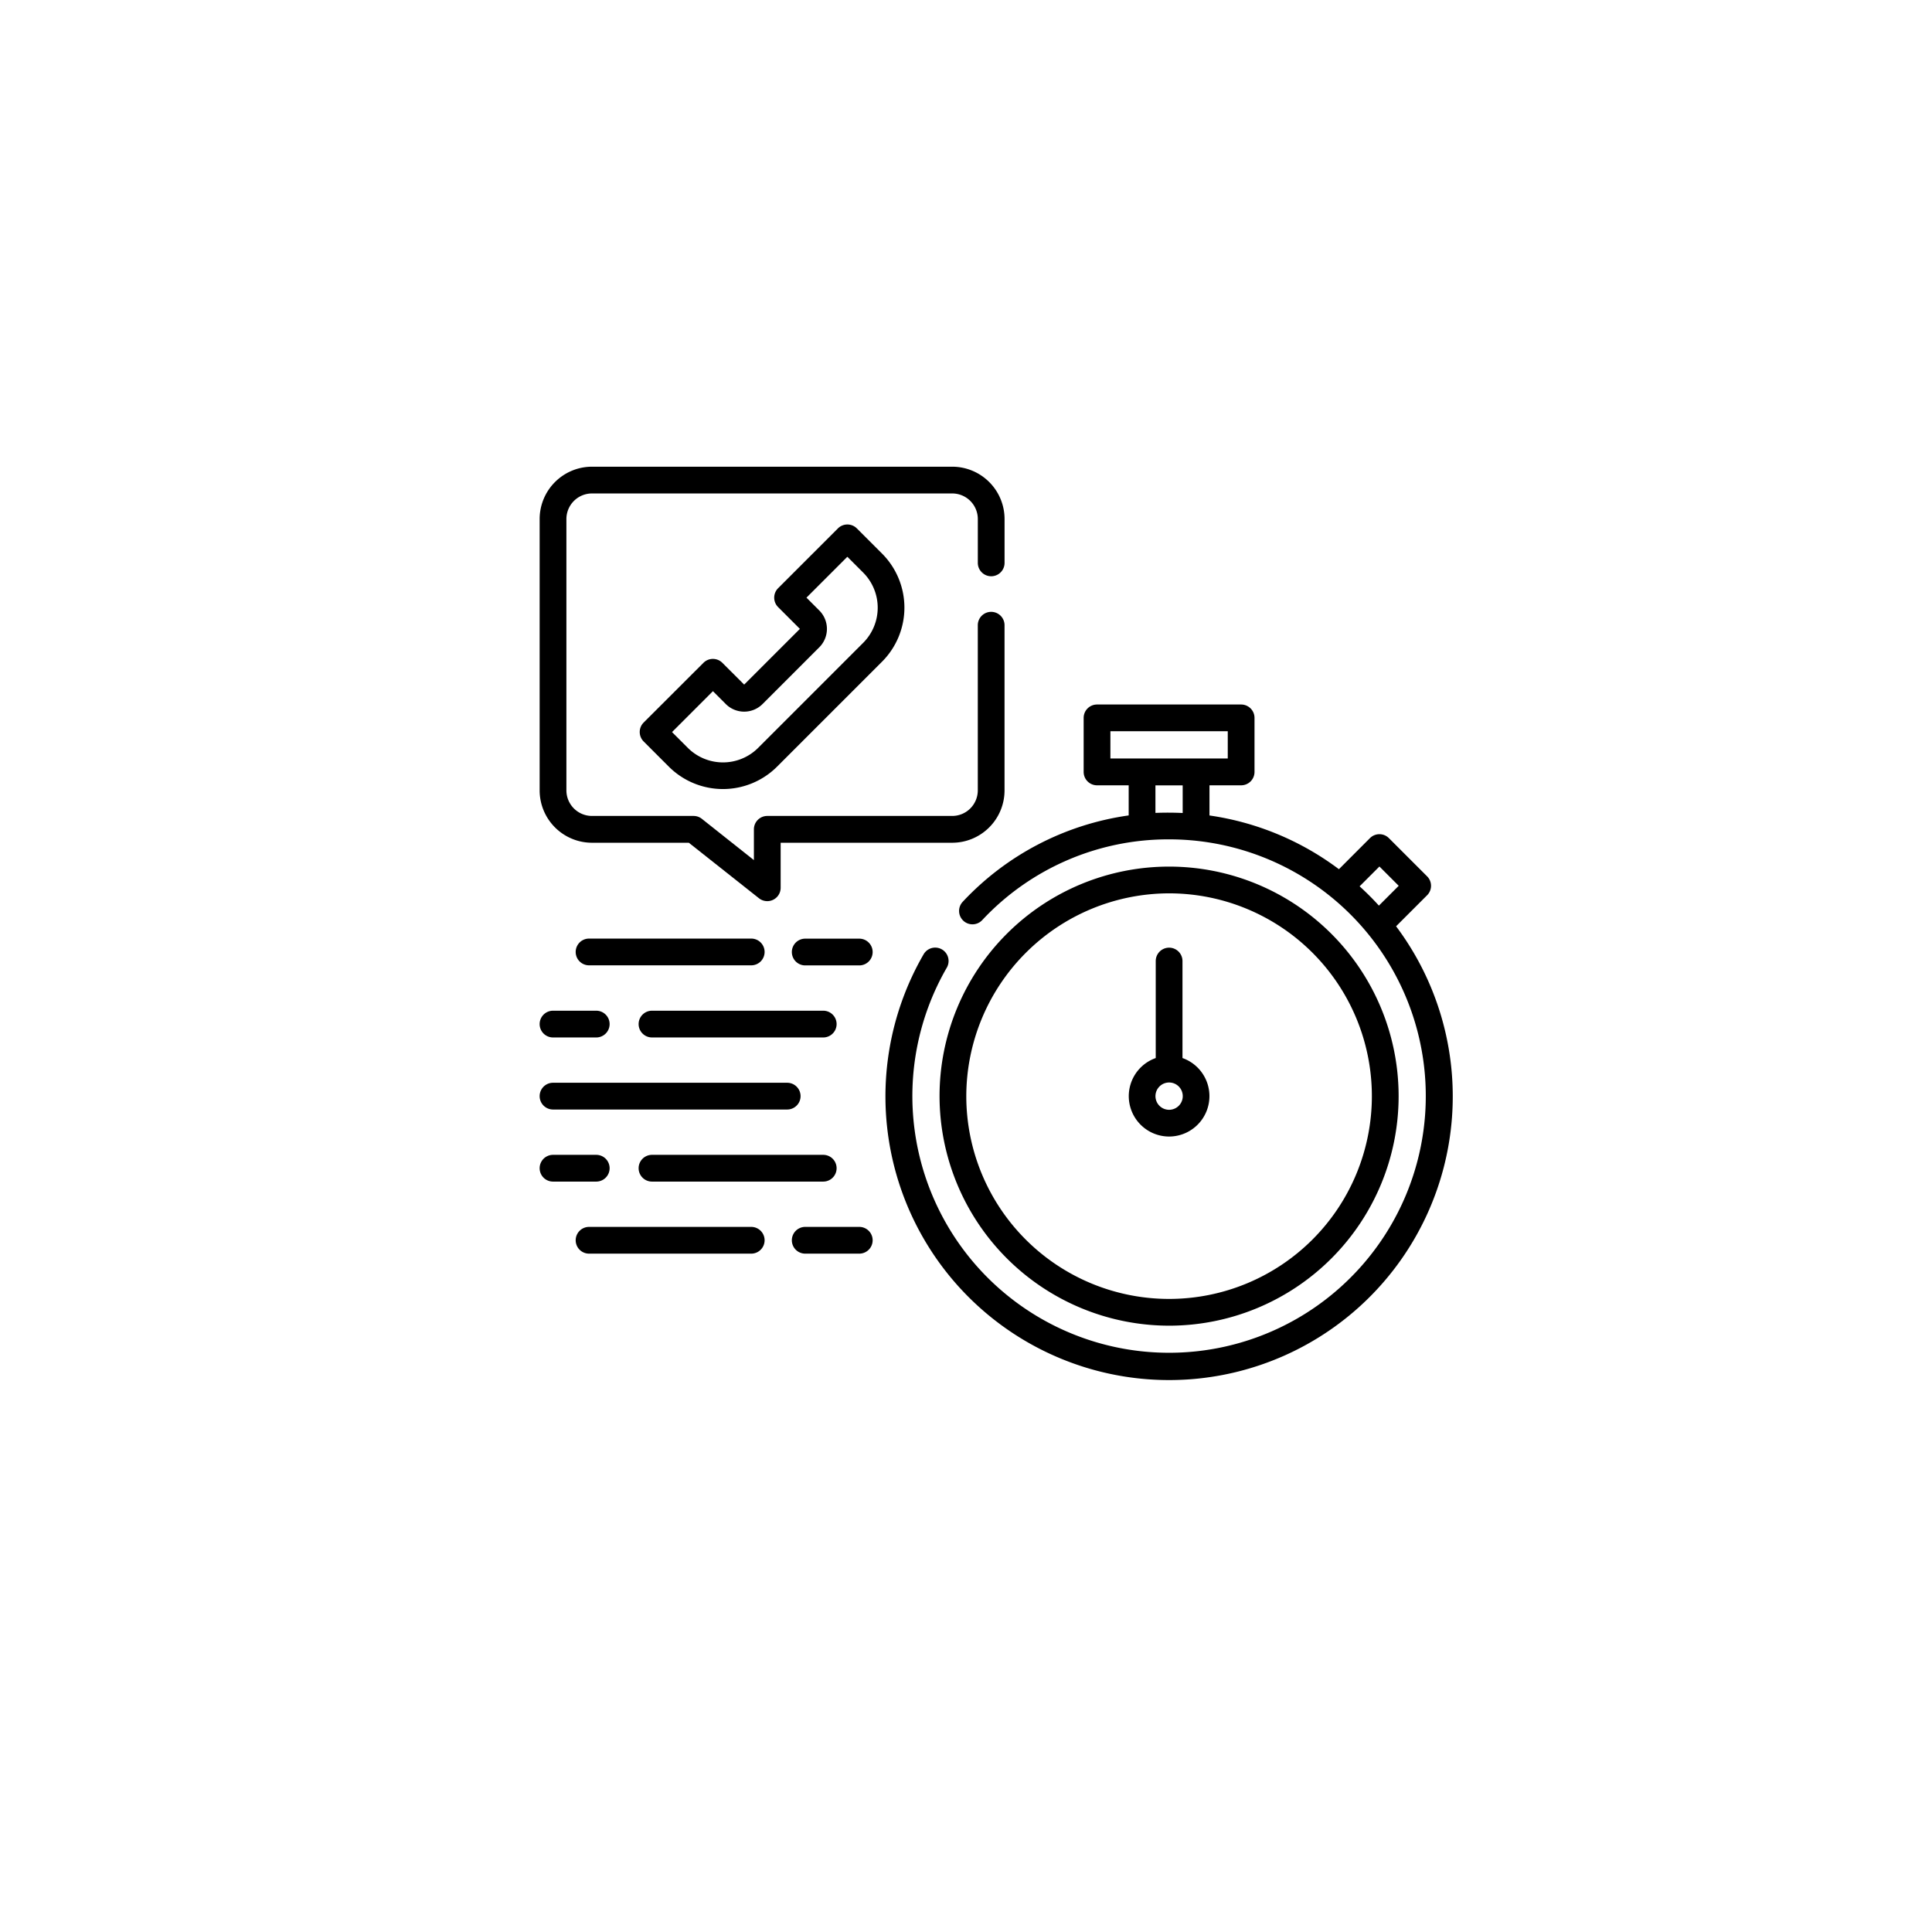 <svg xmlns="http://www.w3.org/2000/svg" xmlns:xlink="http://www.w3.org/1999/xlink" width="78" height="78" viewBox="0 0 78 78">
  <defs>
    <style>
      .cls-1 {
        fill: #fff;
      }

      .cls-2 {
        filter: url(#Ellipse_1901);
      }
    </style>
    <filter id="Ellipse_1901" x="0" y="0" width="78" height="78" filterUnits="userSpaceOnUse">
      <feOffset dy="3" input="SourceAlpha"/>
      <feGaussianBlur stdDeviation="3" result="blur"/>
      <feFlood flood-opacity="0.361"/>
      <feComposite operator="in" in2="blur"/>
      <feComposite in="SourceGraphic"/>
    </filter>
  </defs>
  <g id="Group_130121" data-name="Group 130121" transform="translate(8.945 6)">
    <g class="cls-2" transform="matrix(1, 0, 0, 1, -8.95, -6)">
      <circle id="Ellipse_1901-2" data-name="Ellipse 1901" class="cls-1" cx="30" cy="30" r="30" transform="translate(9 6)"/>
    </g>
    <g id="fast" transform="translate(12.842 12.842)">
      <g id="Group_130061" data-name="Group 130061" transform="translate(0 0)">
        <path id="Path_142931" data-name="Path 142931" d="M214.564,142.306l1.254-1.254a.54.54,0,0,0,0-.764l-1.543-1.543a.54.54,0,0,0-.764,0L212.258,140a11.391,11.391,0,0,0-5.226-2.169v-1.218h1.278a.54.54,0,0,0,.54-.54v-2.182a.54.54,0,0,0-.54-.54h-5.818a.54.54,0,0,0-.54.54v2.182a.54.54,0,0,0,.54.54h1.278v1.216a11.327,11.327,0,0,0-6.7,3.486.54.54,0,1,0,.786.741,10.273,10.273,0,0,1,7.55-3.261,10.364,10.364,0,1,1-8.98,5.181.54.54,0,0,0-.935-.541,11.452,11.452,0,1,0,19.077-1.127Zm-.671-2.415.779.779-.8.8q-.371-.408-.779-.779Zm-10.861-5.461h4.738v1.1h-4.738Zm1.818,3.3v-1.114h1.1v1.115q-.274-.013-.551-.014T204.85,137.727Z" transform="translate(-179.989 -123.75)"/>
        <path id="Path_142932" data-name="Path 142932" d="M331.955,277.339a1.631,1.631,0,0,0,.54-3.169v-3.916a.54.54,0,1,0-1.08,0v3.916a1.631,1.631,0,0,0,.54,3.169Zm0-2.182a.551.551,0,1,1-.551.551A.552.552,0,0,1,331.955,275.157Z" transform="translate(-306.542 -250.296)"/>
        <path id="Path_142933" data-name="Path 142933" d="M233.523,242.789a9.267,9.267,0,1,0-9.267-9.267A9.278,9.278,0,0,0,233.523,242.789Zm0-17.454a8.187,8.187,0,1,1-8.187,8.187A8.2,8.2,0,0,1,233.523,225.335Z" transform="translate(-208.111 -208.11)"/>
        <path id="Path_142934" data-name="Path 142934" d="M2.113,15.182h3.91l2.833,2.242A.54.54,0,0,0,9.73,17V15.182h6.926a2.115,2.115,0,0,0,2.113-2.113V6.4a.54.54,0,1,0-1.08,0v6.664A1.034,1.034,0,0,1,16.656,14.1H9.19a.54.54,0,0,0-.54.54v1.243l-2.1-1.666A.539.539,0,0,0,6.21,14.1h-4.1A1.034,1.034,0,0,1,1.08,13.069V2.113A1.034,1.034,0,0,1,2.113,1.08H16.657a1.034,1.034,0,0,1,1.033,1.033v1.77a.54.54,0,1,0,1.08,0V2.113A2.115,2.115,0,0,0,16.656,0H2.113A2.115,2.115,0,0,0,0,2.113V13.069a2.115,2.115,0,0,0,2.113,2.113Z" transform="translate(0 0)"/>
        <path id="Path_142935" data-name="Path 142935" d="M59.471,37.989a.54.54,0,0,0-.764,0L56.293,40.4a.54.54,0,0,0,0,.764l1.018,1.018a3.092,3.092,0,0,0,4.367,0l4.238-4.238a3.088,3.088,0,0,0,0-4.367L64.9,32.562a.54.54,0,0,0-.764,0l-2.414,2.414a.54.54,0,0,0,0,.764l.879.879-2.25,2.249Zm3.914-.628a1.05,1.05,0,0,0,0-1.484l-.519-.519,1.651-1.651.637.637a2.008,2.008,0,0,1,0,2.84l-4.238,4.238a2.01,2.01,0,0,1-2.84,0l-.637-.637,1.651-1.651.519.519a1.05,1.05,0,0,0,1.484,0Z" transform="translate(-52.094 -30.071)"/>
        <path id="Path_142936" data-name="Path 142936" d="M.54,346.556H9.994a.54.54,0,1,0,0-1.08H.54a.54.54,0,1,0,0,1.08Z" transform="translate(0 -320.604)"/>
        <path id="Path_142937" data-name="Path 142937" d="M.54,306.149H2.285a.54.54,0,0,0,0-1.08H.54a.54.54,0,0,0,0,1.08Z" transform="translate(0 -283.106)"/>
        <path id="Path_142938" data-name="Path 142938" d="M62.961,305.069H56.048a.54.54,0,1,0,0,1.08h6.913a.54.54,0,0,0,0-1.08Z" transform="translate(-51.512 -283.106)"/>
        <path id="Path_142939" data-name="Path 142939" d="M27.83,265.2a.54.54,0,0,0-.54-.54H20.743a.54.54,0,0,0,0,1.08H27.29A.54.54,0,0,0,27.83,265.2Z" transform="translate(-18.748 -245.609)"/>
        <path id="Path_142940" data-name="Path 142940" d="M144.145,264.663h-2.182a.54.54,0,1,0,0,1.08h2.182a.54.54,0,1,0,0-1.08Z" transform="translate(-131.241 -245.609)"/>
        <path id="Path_142941" data-name="Path 142941" d="M2.825,386.422a.54.54,0,0,0-.54-.54H.54a.54.54,0,0,0,0,1.08H2.285A.54.54,0,0,0,2.825,386.422Z" transform="translate(0 -358.1)"/>
        <path id="Path_142942" data-name="Path 142942" d="M62.961,385.882H56.048a.54.54,0,1,0,0,1.08h6.913a.54.54,0,0,0,0-1.08Z" transform="translate(-51.512 -358.1)"/>
        <path id="Path_142943" data-name="Path 142943" d="M27.29,426.289H20.743a.54.54,0,1,0,0,1.08H27.29a.54.54,0,1,0,0-1.08Z" transform="translate(-18.748 -395.598)"/>
        <path id="Path_142944" data-name="Path 142944" d="M144.145,426.289h-2.182a.54.54,0,1,0,0,1.08h2.182a.54.54,0,1,0,0-1.08Z" transform="translate(-131.241 -395.598)"/>
      </g>
    </g>
  </g>
</svg>

